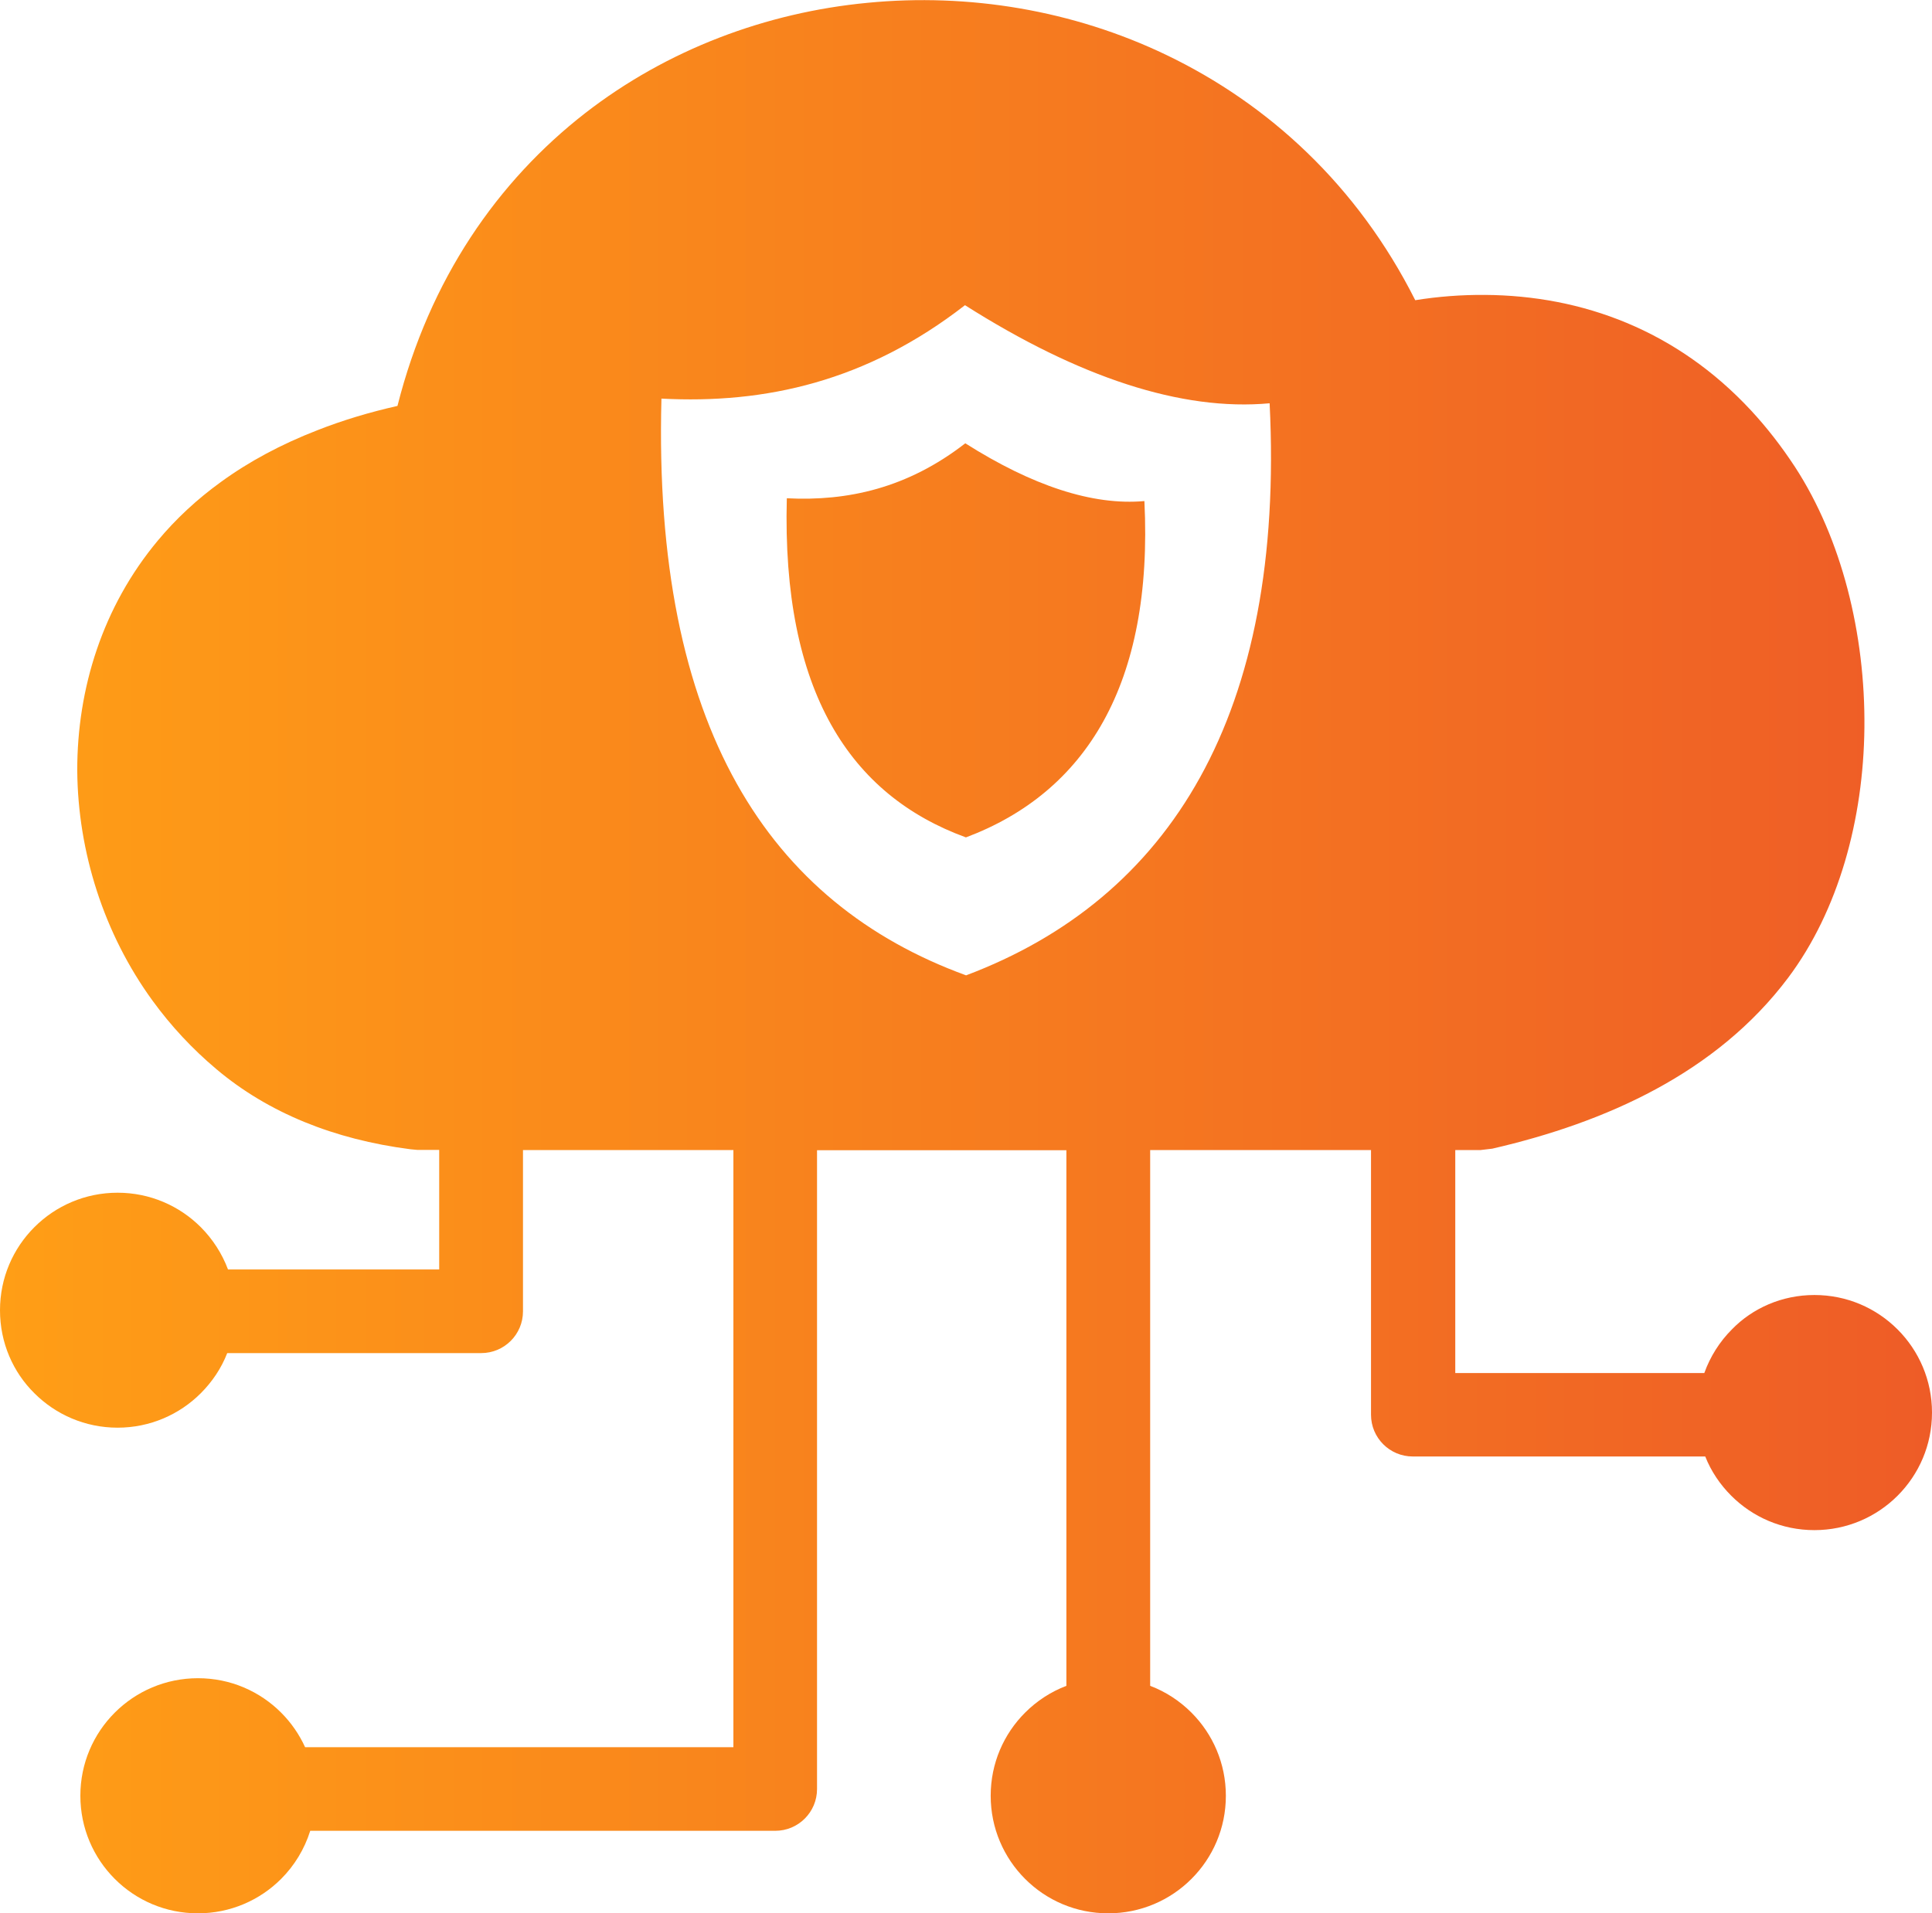 <?xml version="1.0" encoding="utf-8"?>
<svg version="1.1" id="Layer_1" xmlns="http://www.w3.org/2000/svg" xmlns:xlink="http://www.w3.org/1999/xlink" x="0px"
     y="0px" viewBox="0 0 124.05 122.88" style="enable-background:new 0 0 124.05 122.88" xml:space="preserve">
    <style type="text/css">.st0{fill-rule:evenodd;clip-rule:evenodd;}</style>

    <style type="text/css">
	.st0{fill:url(#SVGID_1_);}
</style>
    <linearGradient id="SVGID_1_" gradientUnits="userSpaceOnUse" x1="0" y1="256" x2="184" y2="256">
	<stop  offset="0" style="stop-color:#FF9E16"/>
        <stop  offset="1" style="stop-color:#E63C2F"/>
</linearGradient>

    <g><path class="st0" d="M116.5,83.17c2.09,0,3.97,0.84,5.34,2.21c1.37,1.37,2.21,3.26,2.21,5.34c0,2.09-0.84,3.97-2.21,5.34 c-1.37,1.37-3.26,2.21-5.34,2.21c-2.09,0-3.97-0.84-5.34-2.21c-0.71-0.71-1.29-1.56-1.67-2.52H90.71c-1.48,0-2.68-1.2-2.68-2.68 v-17H73.85v34.41c1.01,0.38,1.91,0.98,2.65,1.72c1.37,1.37,2.21,3.26,2.21,5.34c0,2.09-0.84,3.97-2.21,5.34 c-1.37,1.37-3.26,2.21-5.34,2.21c-2.09,0-3.97-0.84-5.34-2.21c-1.37-1.37-2.21-3.26-2.21-5.34c0-2.09,0.84-3.97,2.21-5.34 c0.75-0.75,1.65-1.34,2.65-1.72v-34.4H52.46v41.03c0,1.48-1.2,2.68-2.68,2.68H19.92c-0.37,1.18-1.02,2.24-1.87,3.09 c-1.37,1.37-3.26,2.21-5.34,2.21c-2.09,0-3.97-0.84-5.34-2.21c-1.37-1.37-2.21-3.26-2.21-5.34c0-2.09,0.84-3.97,2.21-5.34 c1.37-1.37,3.26-2.21,5.34-2.21c2.09,0,3.97,0.84,5.34,2.21c0.64,0.64,1.16,1.39,1.54,2.22h27.5V73.86H33.58v10.36 c0,1.48-1.2,2.68-2.68,2.68H14.59c-0.38,0.98-0.97,1.85-1.7,2.58c-1.37,1.37-3.26,2.21-5.34,2.21c-2.08,0-3.97-0.84-5.34-2.21 C0.84,88.13,0,86.24,0,84.15c0-2.09,0.84-3.97,2.21-5.34c1.37-1.37,3.26-2.21,5.34-2.21c2.08,0,3.97,0.84,5.34,2.21 c0.76,0.76,1.37,1.7,1.75,2.72H28.2v-7.68h-1.41l-0.43-0.04c-2.49-0.32-4.76-0.91-6.81-1.75c-2.12-0.87-4-2-5.65-3.39 c-1.56-1.31-2.94-2.8-4.11-4.41C6.67,59.97,5,54.71,4.96,49.49c-0.01-5.27,1.63-10.53,5.18-14.78c1.15-1.38,2.5-2.64,4.05-3.76 c1.8-1.31,3.87-2.42,6.19-3.32c1.6-0.63,3.32-1.15,5.14-1.56c2.06-8.15,6.44-14.44,12.06-18.81c5.26-4.08,11.61-6.46,18.13-7.08 c6.49-0.63,13.18,0.47,19.18,3.35c6.56,3.15,12.27,8.38,15.98,15.75c1.49-0.24,2.98-0.35,4.47-0.34 c6.27,0.04,12.32,2.28,17.09,7.42c1,1.08,1.94,2.28,2.83,3.64c2.99,4.6,4.51,10.72,4.45,16.73c-0.06,5.89-1.66,11.75-4.9,16.07 c-4.6,6.12-11.71,9.29-18.99,10.97l-0.76,0.09h-1.62v14.32h15.99c0.38-1.06,0.99-2.02,1.77-2.8 C112.52,84.02,114.41,83.17,116.5,83.17L116.5,83.17z M61.98,28.47c4.29,2.72,8.17,4.01,11.5,3.71 c0.58,11.76-3.76,18.71-11.46,21.6c-7.43-2.71-11.83-9.36-11.5-21.78C54.43,32.2,58.27,31.35,61.98,28.47L61.98,28.47L61.98,28.47z M61.96,19.6c7.3,4.63,13.9,6.82,19.56,6.3c0.99,20-6.4,31.81-19.49,36.74C49.39,58.03,41.91,46.73,42.47,25.6 C49.12,25.95,55.64,24.51,61.96,19.6L61.96,19.6L61.96,19.6z"/></g></svg>